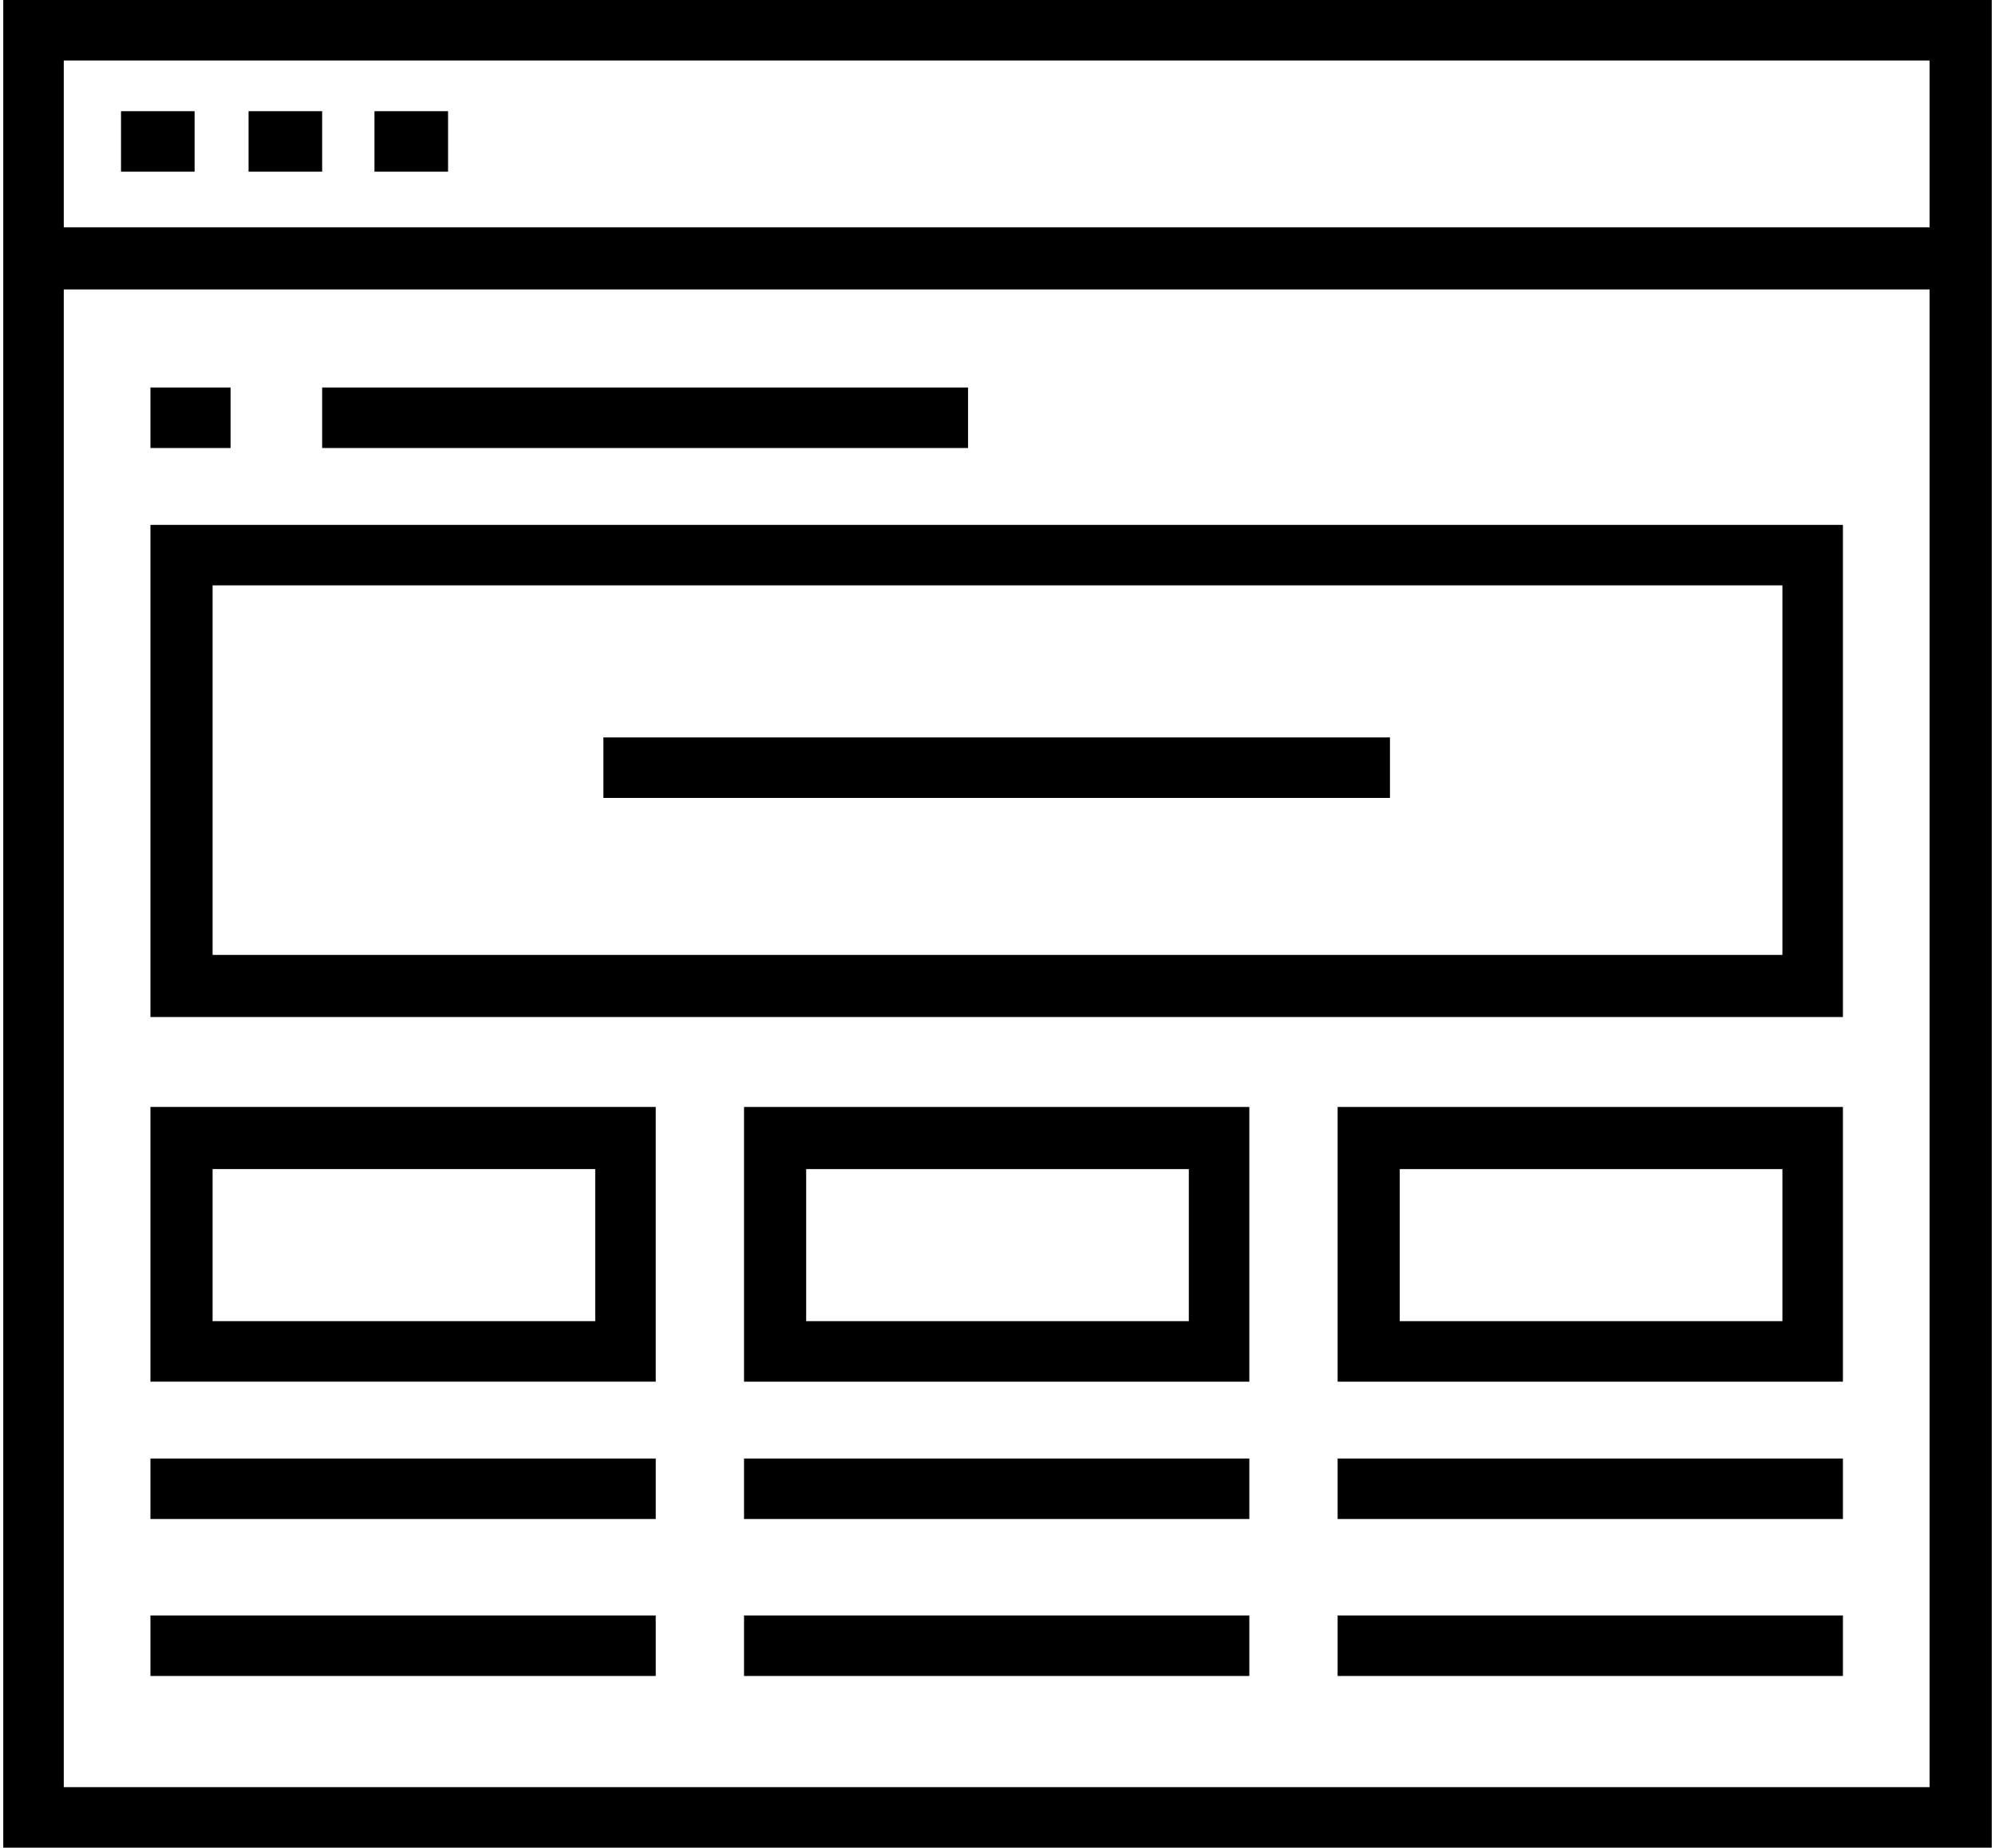 <?xml version="1.0" encoding="utf-8"?>
<!-- Generator: Adobe Illustrator 23.0.6, SVG Export Plug-In . SVG Version: 6.00 Build 0)  -->
<svg version="1.1" id="Layer_1" xmlns="http://www.w3.org/2000/svg" xmlns:xlink="http://www.w3.org/1999/xlink" x="0px" y="0px"
	 viewBox="0 0 122 113" style="enable-background:new 0 0 122 113;" xml:space="preserve">
<g>
	<path d="M112.8,32.1H9.2v30.1h103.5V32.1z M109,58.4H13V35.8h96V58.4z"/>
	<path d="M40.2,67.7H9.2v16.8h30.9V67.7z M36.4,80.8H13v-9.3h23.4V80.8z"/>
	<rect x="9.2" y="89.2" width="30.9" height="3.7"/>
	<rect x="9.2" y="98.8" width="30.9" height="3.7"/>
	<rect x="45.5" y="89.2" width="30.9" height="3.7"/>
	<rect x="36.9" y="45.1" width="48.1" height="3.7"/>
	<rect x="45.5" y="98.8" width="30.9" height="3.7"/>
	<rect x="81.8" y="89.2" width="30.9" height="3.7"/>
	<rect x="81.8" y="98.8" width="30.9" height="3.7"/>
	<path d="M45.5,84.5h30.9V67.7H45.5V84.5z M49.3,71.5h23.4v9.3H49.3V71.5z"/>
	<path d="M81.8,84.5h30.9V67.7H81.8V84.5z M85.6,71.5H109v9.3H85.6V71.5z"/>
	<path d="M0.2,0v13.9v3.7V113h121.6V17.6v-3.7V0H0.2z M118.1,109.3H3.9l0-91.6h114.1V109.3z M3.9,3.7h114.1v10.2H3.9L3.9,3.7z"/>
	<rect x="7.4" y="6.8" width="4.5" height="3.7"/>
	<rect x="15.2" y="6.8" width="4.5" height="3.7"/>
	<rect x="22.9" y="6.8" width="4.5" height="3.7"/>
	<rect x="19.7" y="23.7" width="39.5" height="3.7"/>
	<rect x="9.2" y="23.7" width="4.9" height="3.7"/>
</g>
</svg>

